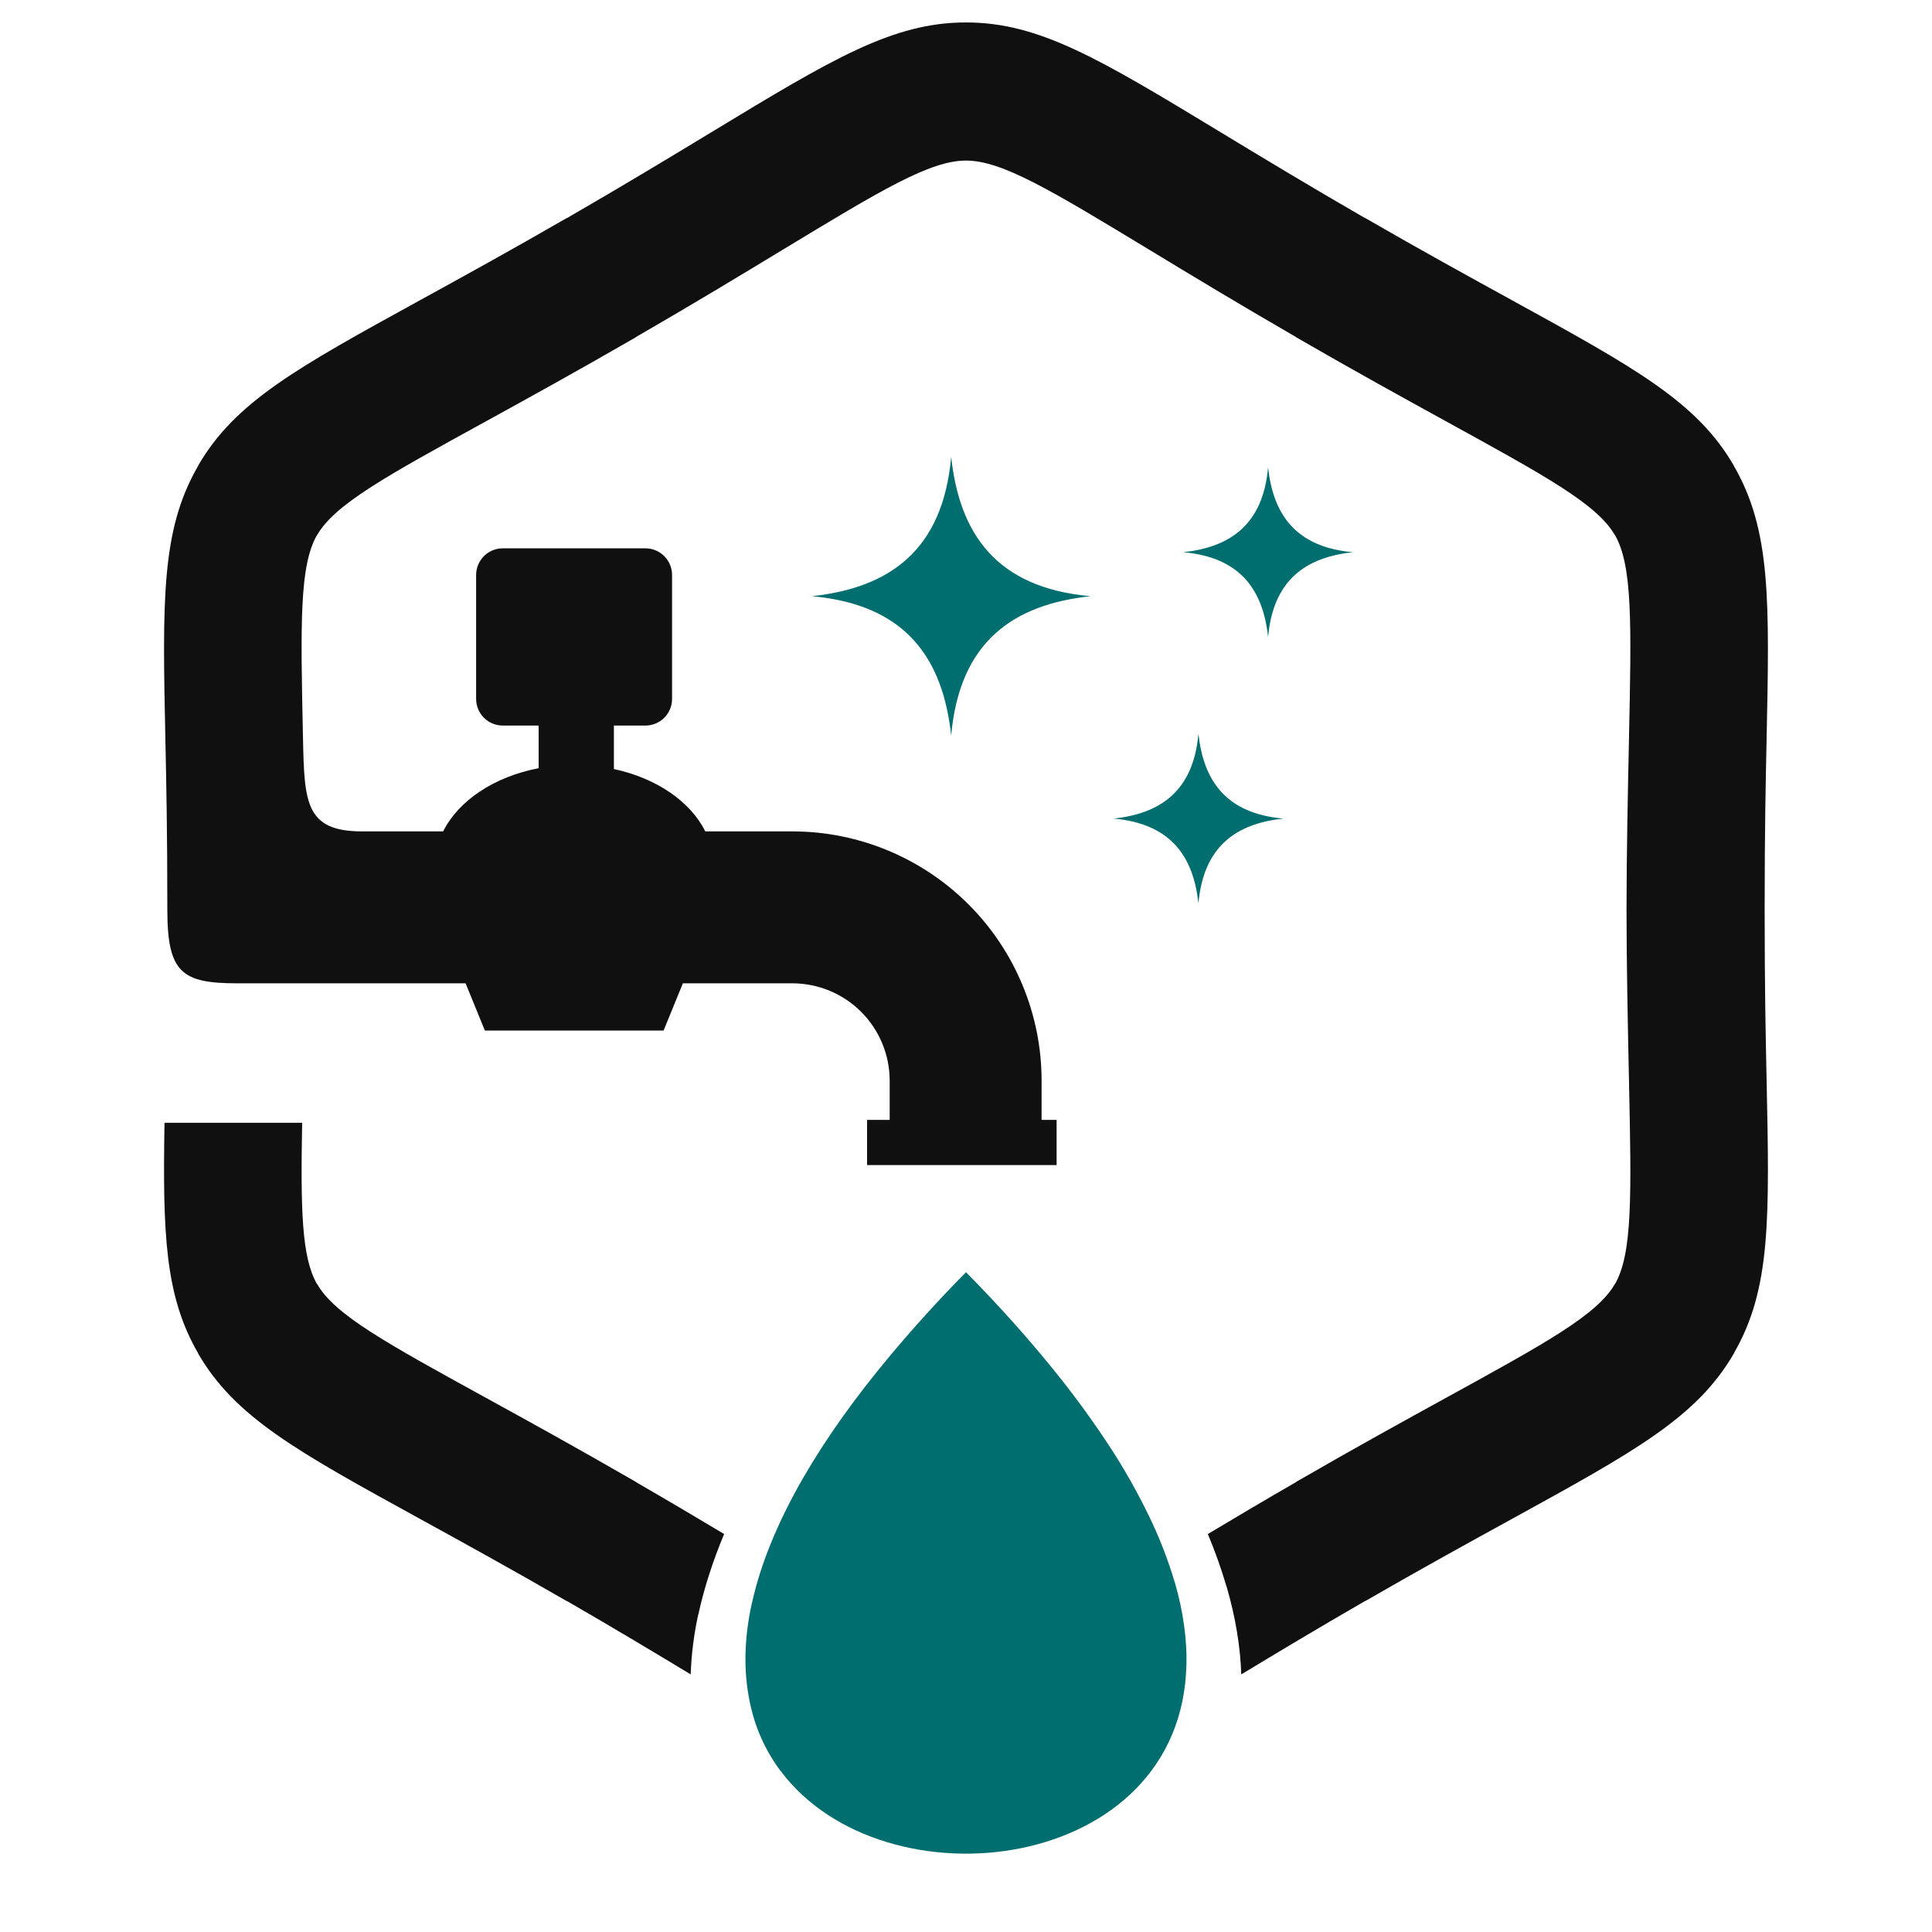 <svg xmlns="http://www.w3.org/2000/svg" xmlns:xlink="http://www.w3.org/1999/xlink" width="512" zoomAndPan="magnify" viewBox="0 0 384 384" height="512" preserveAspectRatio="xMidYMid meet" version="1.0"><defs><clipPath id="0fc0014ddc"><path d="M 76.801 188.25 L 80.551 188.25 L 80.551 192 L 76.801 192 Z M 76.801 188.25 " clip-rule="nonzero"/></clipPath><clipPath id="d419eb98d6"><path d="M 0.801 0.25 L 4.551 0.25 L 4.551 4 L 0.801 4 Z M 0.801 0.25 " clip-rule="nonzero"/></clipPath><clipPath id="ec3d5afd74"><rect x="0" width="5" y="0" height="4"/></clipPath><clipPath id="735b39d91e"><path d="M 32 4.461 L 352 4.461 L 352 333 L 32 333 Z M 32 4.461 " clip-rule="nonzero"/></clipPath></defs><g clip-path="url(#0fc0014ddc)"><g transform="matrix(1, 0, 0, 1, 76, 188)"><g clip-path="url(#ec3d5afd74)"><g clip-path="url(#d419eb98d6)"><path fill="#006e6e" d="M 0.801 0.25 L 4.551 0.25 L 4.551 4 L 0.801 4 Z M 0.801 0.25 " fill-opacity="1" fill-rule="nonzero"/></g></g></g></g><g clip-path="url(#735b39d91e)"><path fill="#101010" d="M 71.984 165.246 L 88.078 165.246 C 91.145 159.109 98.242 154.367 107.059 152.688 L 107.059 144.211 L 99.918 144.211 C 99.57 144.211 99.227 144.176 98.887 144.105 C 98.547 144.039 98.219 143.938 97.898 143.805 C 97.578 143.672 97.273 143.508 96.984 143.316 C 96.695 143.121 96.43 142.902 96.184 142.66 C 95.941 142.414 95.719 142.148 95.527 141.859 C 95.336 141.57 95.172 141.266 95.039 140.945 C 94.906 140.625 94.805 140.297 94.738 139.957 C 94.668 139.617 94.633 139.273 94.633 138.926 L 94.633 114.266 C 94.633 113.922 94.668 113.578 94.738 113.238 C 94.805 112.898 94.906 112.566 95.039 112.246 C 95.172 111.926 95.336 111.621 95.527 111.336 C 95.719 111.047 95.941 110.781 96.184 110.535 C 96.43 110.289 96.695 110.07 96.984 109.879 C 97.273 109.684 97.578 109.523 97.898 109.391 C 98.219 109.258 98.547 109.156 98.887 109.086 C 99.227 109.02 99.57 108.984 99.918 108.984 L 128.293 108.984 C 128.641 108.984 128.984 109.02 129.324 109.086 C 129.664 109.156 129.992 109.258 130.312 109.391 C 130.633 109.523 130.938 109.684 131.227 109.879 C 131.516 110.07 131.781 110.289 132.027 110.535 C 132.27 110.781 132.488 111.047 132.684 111.336 C 132.875 111.621 133.039 111.926 133.172 112.246 C 133.305 112.566 133.406 112.898 133.473 113.238 C 133.543 113.578 133.578 113.922 133.578 114.266 L 133.578 138.926 C 133.578 139.273 133.543 139.617 133.473 139.957 C 133.406 140.297 133.305 140.625 133.172 140.945 C 133.039 141.266 132.875 141.57 132.684 141.859 C 132.488 142.145 132.27 142.414 132.027 142.656 C 131.781 142.902 131.516 143.121 131.227 143.316 C 130.938 143.508 130.633 143.672 130.312 143.805 C 129.992 143.938 129.664 144.039 129.324 144.105 C 128.984 144.176 128.641 144.211 128.293 144.211 L 122.016 144.211 L 122.016 152.852 C 130.457 154.66 137.215 159.297 140.184 165.246 L 157.566 165.246 C 159.184 165.25 160.801 165.332 162.41 165.492 C 164.023 165.652 165.621 165.895 167.207 166.211 C 168.797 166.531 170.363 166.926 171.91 167.398 C 173.461 167.871 174.98 168.418 176.477 169.039 C 177.973 169.66 179.434 170.352 180.859 171.117 C 182.289 171.879 183.672 172.711 185.02 173.613 C 186.363 174.512 187.664 175.477 188.914 176.504 C 190.164 177.531 191.363 178.617 192.508 179.762 C 193.652 180.906 194.738 182.105 195.766 183.355 C 196.793 184.605 197.758 185.906 198.656 187.25 C 199.559 188.598 200.391 189.984 201.152 191.41 C 201.918 192.836 202.609 194.297 203.23 195.793 C 203.852 197.289 204.398 198.809 204.871 200.359 C 205.344 201.906 205.738 203.477 206.059 205.062 C 206.375 206.648 206.617 208.25 206.777 209.859 C 206.938 211.469 207.023 213.086 207.023 214.703 L 207.023 222.582 L 210.008 222.582 L 210.008 231.57 L 172.336 231.57 L 172.336 222.582 L 176.832 222.582 L 176.832 214.703 C 176.828 214.074 176.793 213.445 176.73 212.82 C 176.664 212.191 176.57 211.57 176.445 210.953 C 176.32 210.336 176.164 209.727 175.98 209.121 C 175.793 208.52 175.582 207.93 175.34 207.348 C 175.094 206.766 174.824 206.195 174.527 205.641 C 174.23 205.086 173.906 204.547 173.555 204.023 C 173.203 203.5 172.828 202.996 172.43 202.508 C 172.027 202.023 171.605 201.555 171.16 201.109 C 170.715 200.664 170.246 200.242 169.762 199.844 C 169.273 199.441 168.77 199.066 168.246 198.715 C 167.723 198.367 167.184 198.043 166.629 197.742 C 166.074 197.445 165.504 197.176 164.922 196.934 C 164.344 196.691 163.75 196.477 163.148 196.293 C 162.547 196.105 161.934 195.953 161.316 195.828 C 160.699 195.703 160.078 195.605 159.453 195.543 C 158.824 195.477 158.195 195.445 157.566 195.441 L 135.727 195.441 L 131.891 204.836 L 96.375 204.836 L 92.539 195.441 L 47.152 195.441 C 36.148 195.441 33.258 193.363 33.258 180.785 C 33.258 165.246 33.051 155.539 32.879 147.344 C 32.289 119.383 31.992 105.398 39.336 92.676 L 39.336 92.625 C 46.691 79.887 58.957 73.148 83.488 59.668 C 91.797 55.102 101.633 49.699 112.629 43.348 L 112.684 43.348 C 124.113 36.75 133.48 31.074 141.391 26.281 C 165.398 11.734 177.402 4.461 191.996 4.461 C 206.594 4.461 218.598 11.734 242.605 26.281 C 250.516 31.074 259.883 36.75 271.312 43.348 L 271.367 43.348 C 282.363 49.699 292.199 55.102 300.508 59.668 C 325.039 73.148 337.305 79.891 344.66 92.625 L 344.66 92.676 C 352.004 105.398 351.707 119.383 351.117 147.344 C 350.941 155.539 350.738 165.246 350.738 180.785 C 350.738 196.32 350.941 206.027 351.117 214.223 C 351.707 242.188 352.004 256.168 344.66 268.891 L 344.66 268.945 C 337.305 281.68 325.039 288.418 300.508 301.898 C 292.199 306.465 282.363 311.867 271.367 318.219 L 271.312 318.219 C 261.801 323.711 253.715 328.562 246.711 332.801 C 246.535 327.406 245.613 321.582 243.789 315.312 L 243.777 315.328 C 242.734 311.785 241.496 308.309 240.066 304.902 C 245.371 301.723 251.207 298.266 257.656 294.543 L 257.641 294.52 C 269.625 287.602 279.215 282.332 287.316 277.879 C 307.391 266.848 317.43 261.332 320.961 255.219 L 320.984 255.23 C 324.496 249.094 324.254 237.633 323.773 214.758 C 323.551 204.238 323.285 191.785 323.285 180.785 C 323.285 169.781 323.551 157.328 323.773 146.809 C 324.254 123.938 324.496 112.473 320.984 106.336 L 320.961 106.348 C 317.43 100.234 307.391 94.719 287.316 83.688 C 279.215 79.234 269.625 73.965 257.641 67.047 L 257.656 67.023 C 246.121 60.363 236.543 54.559 228.453 49.656 C 208.93 37.828 199.168 31.914 191.996 31.914 C 184.828 31.914 175.066 37.828 155.543 49.656 C 147.453 54.559 137.875 60.363 126.34 67.023 L 126.352 67.047 C 114.367 73.965 104.777 79.234 96.68 83.688 C 76.602 94.719 66.562 100.234 63.035 106.348 L 63.012 106.336 C 59.496 112.473 59.738 123.934 60.223 146.809 C 60.492 159.523 60.707 165.246 71.984 165.246 Z M 137.281 332.797 C 137.418 328.77 137.922 324.785 138.793 320.848 L 138.816 320.828 C 139.906 315.824 141.586 310.512 143.926 304.898 C 138.617 301.719 132.785 298.266 126.34 294.543 L 126.352 294.52 C 114.367 287.602 104.777 282.332 96.676 277.879 C 76.602 266.852 66.562 261.332 63.035 255.219 L 63.012 255.23 C 59.957 249.898 59.738 240.539 60.055 223.16 L 32.699 223.16 C 32.32 245.32 32.82 257.602 39.336 268.891 L 39.336 268.945 C 46.688 281.68 58.957 288.418 83.488 301.898 C 91.797 306.465 101.633 311.867 112.629 318.219 L 112.684 318.219 C 122.195 323.711 130.277 328.562 137.281 332.797 Z M 137.281 332.797 " fill-opacity="1" fill-rule="evenodd"/></g><path fill="#006e6e" d="M 155.148 351.98 C 175.781 379.543 234.988 372.461 235.809 330.773 L 235.82 330.758 C 235.918 325.789 235.199 320.336 233.469 314.383 L 233.457 314.395 C 232.121 309.914 230.434 305.57 228.387 301.363 C 226.055 296.539 223.422 291.883 220.484 287.398 L 220.48 287.398 C 216.945 282.004 213.133 276.809 209.047 271.812 L 209.051 271.812 C 204.145 265.777 198.531 259.48 192.023 252.879 L 192.008 252.859 L 192.004 252.855 C 186.363 258.578 181.422 264.059 176.996 269.352 L 176.992 269.352 C 169.816 277.934 164.152 285.957 159.828 293.422 L 159.812 293.43 C 154.414 302.75 151.062 311.215 149.418 318.797 L 149.398 318.812 C 147.828 326.055 147.828 332.48 148.992 338.133 C 150 343.211 152.047 347.832 155.133 351.988 Z M 155.148 351.98 " fill-opacity="1" fill-rule="evenodd"/><path fill="#006e6e" d="M 238.199 145.844 C 239.199 155.129 243.641 161.684 255.055 162.699 C 245.77 163.699 239.215 168.141 238.199 179.555 C 237.195 170.27 232.758 163.715 221.344 162.699 C 230.629 161.699 237.184 157.258 238.199 145.844 Z M 238.199 145.844 " fill-opacity="1" fill-rule="evenodd"/><path fill="#006e6e" d="M 252.043 92.902 C 253.043 102.188 257.484 108.742 268.898 109.758 C 259.613 110.758 253.059 115.199 252.043 126.613 C 251.043 117.328 246.602 110.77 235.188 109.758 C 244.473 108.754 251.027 104.316 252.043 92.902 Z M 252.043 92.902 " fill-opacity="1" fill-rule="evenodd"/><path fill="#006e6e" d="M 189.055 90.805 C 190.699 106.062 197.992 116.832 216.746 118.5 C 201.492 120.145 190.723 127.438 189.055 146.195 C 187.41 130.938 180.113 120.168 161.359 118.5 C 176.617 116.855 187.387 109.562 189.055 90.805 Z M 189.055 90.805 " fill-opacity="1" fill-rule="evenodd"/></svg>